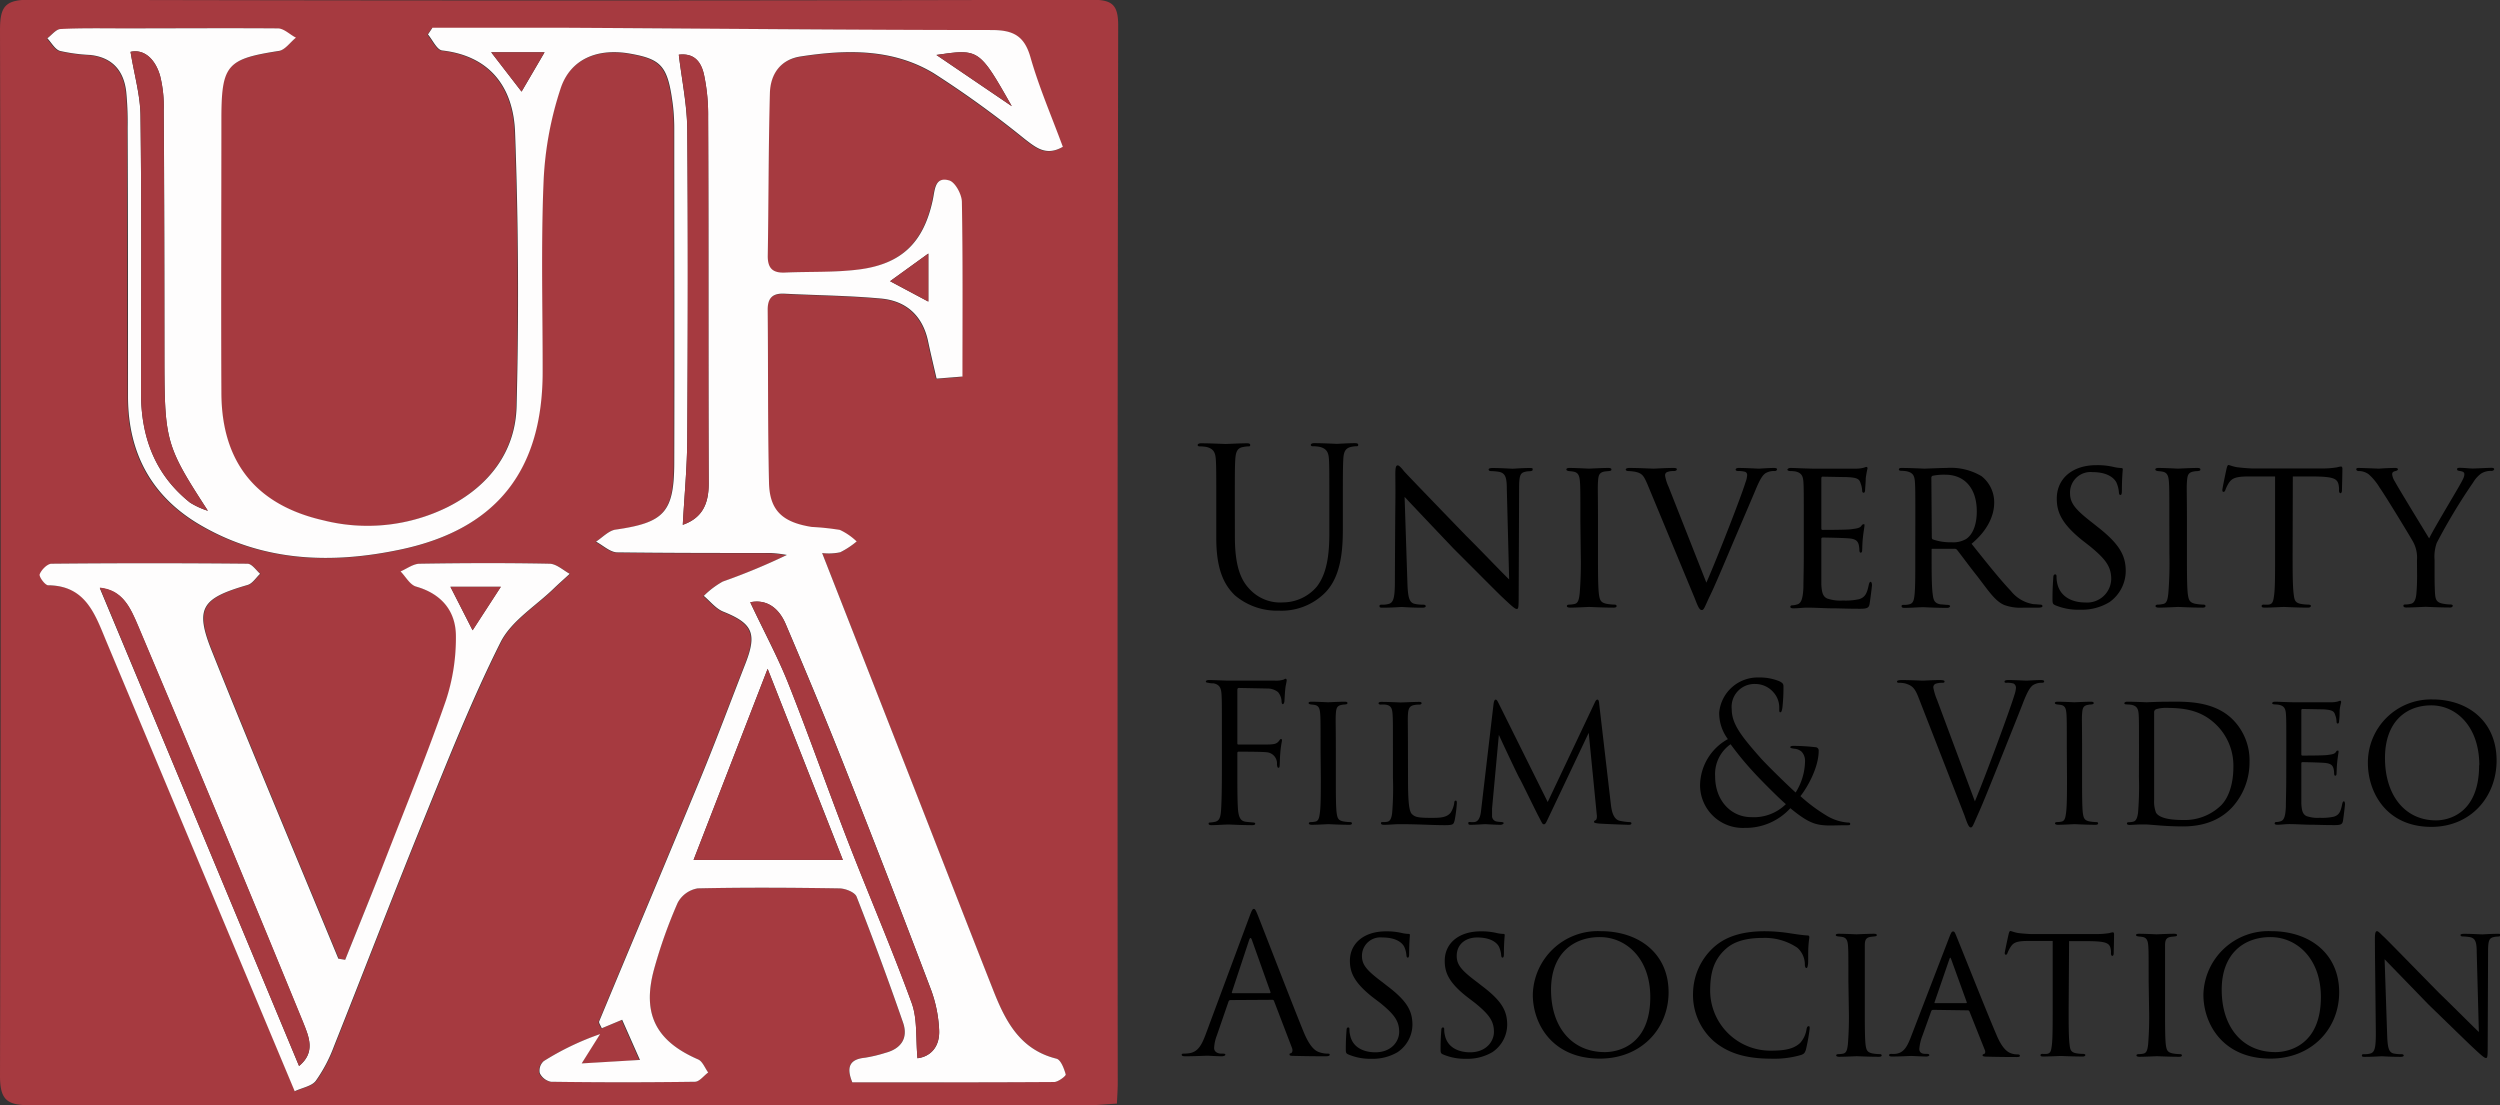 <svg id="Layer_1" data-name="Layer 1" xmlns="http://www.w3.org/2000/svg" viewBox="0 0 396.25 175.22"><rect x="0" y="0" width="396.25" height="175.22" fill="#333333" stroke="none"/><defs><style>.cls-1{fill:#a63a40;}.cls-2{fill:#fefdfd;}</style></defs><title>ufva-logo</title><path class="cls-1" d="M-568.28,206.46c-1.65.1-3.12.26-4.58.26q-83.82,0-167.63,0c-3.65,0-4.83-.76-4.82-4.69q.21-82.83,0-165.67c0-3.63.67-4.87,4.65-4.86q84.2.23,168.38,0c3.24,0,4.21.76,4.2,4.13q-.15,83.6-.07,167.17C-568.13,204-568.22,205.07-568.28,206.46ZM-615,119.2a9,9,0,0,0,2.77-.06,13.08,13.08,0,0,0,2.61-1.72,9.89,9.89,0,0,0-2.66-1.83,40.64,40.64,0,0,0-4.45-.47c-4.65-.74-6.68-2.62-6.78-7-.21-9.12-.12-18.25-.21-27.37,0-1.95.8-2.7,2.69-2.6,5.1.26,10.23.3,15.31.77,4,.38,6.58,2.74,7.43,6.81.4,1.91.86,3.8,1.34,5.88l4.1-.33c0-9.45.07-18.55-.09-27.65,0-1.21-1-3.15-2-3.43-2.31-.67-2.27,1.5-2.61,3.07-1.45,6.78-5,10.22-11.85,11.06-3.82.46-7.72.3-11.58.47-1.84.08-2.76-.6-2.73-2.58.14-8.62.11-17.24.34-25.86.08-3,1.67-5.32,4.86-5.81,7.27-1.12,14.6-1.27,21.11,2.66A159.85,159.85,0,0,1-583,53.61c1.84,1.41,3.43,2.76,6.06,1.25-1.78-4.83-3.77-9.42-5.13-14.19-1-3.45-2.79-4.32-6.17-4.32-22.33,0-44.66-.23-67-.36-7.21,0-14.42,0-21.62,0l-.71,1.06c.75.88,1.42,2.45,2.27,2.54,7.8.9,11.29,6.09,11.54,13q.81,21.69.24,43.41c-.18,7.23-4.43,12.67-10.89,15.94a28.6,28.6,0,0,1-19.71,2.13c-10.76-2.44-16.14-9.25-16.19-20.3-.06-14.62,0-29.24,0-43.87,0-8,1-9,9.06-10.23,1-.15,1.84-1.38,2.76-2.11-1-.51-1.92-1.45-2.89-1.47-8.11-.11-16.22-.06-24.33,0-3.37,0-6.74-.07-10.1.1-.72,0-1.4,1-2.09,1.47.66.7,1.21,1.78,2,2a27,27,0,0,0,4.81.64c3.5.39,5.32,2.49,5.7,5.87a50.1,50.1,0,0,1,.22,5.62c0,14.24,0,28.49.06,42.74,0,9,3.82,15.9,11.66,20.39,10,5.72,20.76,6.06,31.58,3.76,15.25-3.24,22.45-12.6,22.48-28.15,0-10-.27-20,.14-30a54.25,54.25,0,0,1,2.72-14.95c1.61-4.72,6-6.38,11-5.49s6,2,6.79,8.2a31.14,31.14,0,0,1,.21,3.74c0,17.62,0,35.25,0,52.87,0,7.9-1.58,9.53-9.33,10.64-1.09.16-2.05,1.25-3.07,1.9,1.13.6,2.25,1.68,3.39,1.7,8.1.15,16.21.07,24.32.1a20,20,0,0,1,2.54.31,100.21,100.21,0,0,1-10.17,4.22,13.66,13.66,0,0,0-3,2.27c1,.85,1.91,2,3.08,2.49,4.64,1.86,5.39,3.43,3.54,8.19-2.36,6.05-4.63,12.14-7.1,18.14-5.32,12.9-10.75,25.74-16.1,38.62-.09.23.22.63.41,1.09l3.23-1.35,2.82,6.37-9.23.55,2.92-4.65a43.38,43.38,0,0,0-8.93,4.28,2,2,0,0,0-.64,1.9A2.51,2.51,0,0,0-658,203q11.41.15,22.83,0c.7,0,1.39-1,2.09-1.47-.52-.71-.89-1.76-1.59-2.07-6.65-2.89-8.91-7.18-7-14.26a77.5,77.5,0,0,1,3.75-10.56,4.42,4.42,0,0,1,3.17-2.29c7.48-.2,15-.15,22.46,0,.95,0,2.46.61,2.73,1.32q3.89,9.89,7.36,19.94c.84,2.41-.25,4.13-2.77,4.8a22.5,22.5,0,0,1-3.27.78c-2.38.24-3,1.43-2,3.9,10.6,0,21.3,0,32-.05.65,0,1.89-1,1.83-1.2-.26-.93-.78-2.33-1.47-2.5-5.74-1.43-8.05-5.94-10-10.8-4.17-10.56-8.27-21.15-12.41-31.73Zm-75.6,64.47-1-.17c-6.71-16.26-13.55-32.47-20.07-48.8-2.71-6.78-1.59-8.33,5.67-10.43.77-.22,1.32-1.16,2-1.77-.67-.56-1.34-1.59-2-1.6q-15.54-.15-31.07,0c-.66,0-1.6,1-1.87,1.67-.14.39.86,1.75,1.35,1.75,6,.05,7.43,4.6,9.22,8.9l29.85,71.29c1.25-.58,2.72-.81,3.35-1.66a23.67,23.67,0,0,0,2.88-5.48c4.76-11.94,9.35-24,14.2-35.86,3.85-9.48,7.62-19,12.19-28.15,1.71-3.42,5.59-5.75,8.48-8.57.81-.78,1.66-1.52,2.49-2.29-1.07-.56-2.14-1.58-3.22-1.6-6.86-.15-13.73-.12-20.59,0-1,0-2,.79-3,1.22.82.83,1.51,2.13,2.48,2.41,4.05,1.16,6.28,3.91,6.29,7.86a31.63,31.63,0,0,1-1.6,10.23c-2.86,8.25-6.17,16.35-9.34,24.49C-686.15,172.64-688.39,178.15-690.6,183.67Z" transform="translate(745.31 -31.54)"/><path class="cls-2" d="M-615,119.2l14.73,37.61c4.14,10.58,8.24,21.17,12.41,31.73,1.92,4.86,4.23,9.37,10,10.8.69.17,1.21,1.57,1.47,2.5.06.23-1.18,1.19-1.83,1.2-10.71.07-21.41.05-32,.05-1-2.47-.38-3.66,2-3.9a22.5,22.5,0,0,0,3.27-.78c2.52-.67,3.61-2.39,2.77-4.8q-3.48-10.05-7.36-19.94c-.27-.71-1.78-1.31-2.73-1.32-7.49-.12-15-.17-22.46,0a4.42,4.42,0,0,0-3.17,2.29,77.5,77.5,0,0,0-3.75,10.56c-1.92,7.08.34,11.37,7,14.26.7.31,1.07,1.36,1.59,2.07-.7.51-1.39,1.46-2.09,1.47q-11.41.16-22.83,0a2.51,2.51,0,0,1-1.78-1.38,2,2,0,0,1,.64-1.9,43.38,43.38,0,0,1,8.93-4.28l-2.92,4.65,9.23-.55-2.82-6.37-3.23,1.35c-.19-.46-.5-.86-.41-1.09,5.35-12.88,10.78-25.72,16.1-38.62,2.47-6,4.74-12.09,7.1-18.14,1.85-4.76,1.1-6.33-3.54-8.19-1.17-.47-2.06-1.64-3.08-2.49a13.66,13.66,0,0,1,3-2.27,100.21,100.21,0,0,0,10.17-4.22,20,20,0,0,0-2.54-.31c-8.11,0-16.22,0-24.32-.1-1.14,0-2.26-1.1-3.39-1.7,1-.65,2-1.74,3.07-1.9,7.75-1.11,9.31-2.74,9.33-10.64.05-17.62,0-35.25,0-52.87a31.14,31.14,0,0,0-.21-3.74c-.8-6.2-1.73-7.3-6.79-8.2s-9.42.77-11,5.49a54.25,54.25,0,0,0-2.72,14.95c-.41,10-.13,20-.14,30,0,15.55-7.23,24.91-22.48,28.15-10.82,2.3-21.6,2-31.58-3.76-7.84-4.49-11.63-11.4-11.66-20.39,0-14.25,0-28.5-.06-42.74a50.1,50.1,0,0,0-.22-5.62c-.38-3.38-2.2-5.48-5.7-5.87a27,27,0,0,1-4.81-.64c-.8-.25-1.35-1.33-2-2,.69-.51,1.37-1.43,2.09-1.47,3.36-.17,6.73-.1,10.1-.1,8.11,0,16.22-.06,24.33,0,1,0,1.93,1,2.89,1.47-.92.73-1.76,2-2.76,2.11-8.07,1.25-9,2.2-9.06,10.23,0,14.63-.07,29.25,0,43.87,0,11,5.43,17.86,16.19,20.3a28.6,28.6,0,0,0,19.71-2.13c6.46-3.27,10.71-8.71,10.89-15.94q.56-21.69-.24-43.41c-.25-6.91-3.74-12.1-11.54-13-.85-.09-1.52-1.66-2.27-2.54l.71-1.06c7.2,0,14.41,0,21.62,0,22.33.13,44.66.35,67,.36,3.38,0,5.19.87,6.17,4.32,1.36,4.77,3.35,9.36,5.13,14.19-2.63,1.51-4.22.16-6.06-1.25a159.85,159.85,0,0,0-14.4-10.41c-6.51-3.93-13.84-3.78-21.11-2.66-3.19.49-4.78,2.8-4.86,5.81-.23,8.62-.2,17.24-.34,25.86,0,2,.89,2.66,2.73,2.58,3.86-.17,7.76,0,11.58-.47,6.89-.84,10.4-4.28,11.85-11.06.34-1.57.3-3.74,2.61-3.07.94.28,2,2.22,2,3.43.16,9.1.09,18.2.09,27.65l-4.1.33c-.48-2.08-.94-4-1.34-5.88-.85-4.07-3.44-6.43-7.43-6.81-5.08-.47-10.21-.51-15.31-.77-1.89-.1-2.71.65-2.69,2.6.09,9.12,0,18.25.21,27.37.1,4.39,2.13,6.27,6.78,7a40.64,40.64,0,0,1,4.45.47,9.89,9.89,0,0,1,2.66,1.83,13.08,13.08,0,0,1-2.61,1.72A9,9,0,0,1-615,119.2Zm3.28,48.64c-4-10.2-7.77-19.76-11.92-30.29-4.16,10.75-7.87,20.31-11.74,30.29Zm11.83,31.43c2.09-.26,3.61-1.85,3.43-4.61a21.17,21.17,0,0,0-1.25-6.16q-6.69-17.66-13.64-35.21c-3-7.64-6.19-15.23-9.41-22.8-1.09-2.58-3-4-5.63-3.49,2,4.33,4.26,8.46,6,12.79,3.34,8.41,6.33,17,9.6,25.4s6.9,16.82,10,25.36C-599.88,193.09-600.18,196.08-599.89,199.27ZM-712.36,112.5c-6.54-10.08-6.85-11-6.89-23.3,0-13.36,0-26.72-.11-40.08a20.14,20.14,0,0,0-.57-5.55c-.78-2.71-2.56-4.29-4.69-3.81.59,3.62,1.54,6.9,1.58,10.18.18,14.61.11,29.22.08,43.83,0,7,2.19,13,7.77,17.43A12.6,12.6,0,0,0-712.36,112.5Zm75.27,2.22c3.05-1.07,4.12-3.29,4.11-6.54-.09-19.37,0-38.73-.09-58.09a30.55,30.55,0,0,0-.65-6.69c-.6-2.67-2.09-3.41-4-3.19.47,4,1.3,7.95,1.34,11.93.15,16.36.11,32.73,0,49.09C-636.41,105.64-636.83,110-637.09,114.72Zm52.15-66.35c-5.18-9.11-5.18-9.11-11.95-8.12Zm-82.52-8.55,4.82,6.24,3.65-6.24Zm63.23,36.29,6.06,3.23V71.73Z" transform="translate(745.31 -31.54)"/><path class="cls-2" d="M-690.6,183.67c2.21-5.52,4.45-11,6.61-16.57,3.17-8.14,6.48-16.24,9.34-24.49a31.63,31.63,0,0,0,1.6-10.23c0-3.95-2.24-6.7-6.29-7.86-1-.28-1.66-1.58-2.48-2.41,1-.43,2-1.2,3-1.22,6.86-.11,13.73-.14,20.59,0,1.08,0,2.15,1,3.22,1.6-.83.77-1.68,1.51-2.49,2.29-2.89,2.82-6.77,5.15-8.48,8.57-4.57,9.12-8.34,18.67-12.19,28.15-4.85,11.91-9.44,23.92-14.2,35.86a23.67,23.67,0,0,1-2.88,5.48c-.63.85-2.1,1.08-3.35,1.66l-29.85-71.29c-1.79-4.3-3.27-8.85-9.22-8.9-.49,0-1.49-1.36-1.35-1.75.27-.71,1.21-1.66,1.87-1.67q15.54-.15,31.07,0c.68,0,1.35,1,2,1.6-.66.61-1.21,1.55-2,1.77-7.26,2.1-8.38,3.65-5.67,10.43,6.52,16.33,13.36,32.54,20.07,48.8Zm-7.31,16.83c2.63-2.18,1.59-4.57.65-6.87q-5.73-14-11.55-28-7.26-17.46-14.62-34.87c-1.18-2.78-2.4-5.69-6.06-6C-718.91,150.06-708.42,175.25-697.91,200.5Zm24-75.95c1.35,2.66,2.4,4.71,3.5,6.89l4.47-6.89Z" transform="translate(745.31 -31.54)"/><path class="cls-1" d="M-611.72,167.84h-23.66c3.87-10,7.58-19.54,11.74-30.29C-619.49,148.08-615.73,157.64-611.72,167.84Z" transform="translate(745.31 -31.54)"/><path class="cls-1" d="M-599.89,199.27c-.29-3.19,0-6.18-.91-8.72-3.11-8.54-6.72-16.89-10-25.36s-6.26-17-9.6-25.4c-1.72-4.33-3.94-8.46-6-12.79,2.59-.55,4.54.91,5.63,3.49,3.22,7.57,6.38,15.16,9.41,22.8q6.95,17.55,13.64,35.21a21.17,21.17,0,0,1,1.25,6.16C-596.28,197.42-597.8,199-599.89,199.27Z" transform="translate(745.31 -31.54)"/><path class="cls-1" d="M-712.36,112.5a12.6,12.6,0,0,1-2.83-1.3c-5.58-4.46-7.79-10.43-7.77-17.43,0-14.61.1-29.22-.08-43.83,0-3.28-1-6.56-1.58-10.18,2.13-.48,3.91,1.1,4.69,3.81a20.14,20.14,0,0,1,.57,5.55c.07,13.36.07,26.72.11,40.08C-719.21,101.52-718.9,102.42-712.36,112.5Z" transform="translate(745.31 -31.54)"/><path class="cls-1" d="M-637.09,114.72c.26-4.68.68-9.08.71-13.49.08-16.36.12-32.73,0-49.09,0-4-.87-8-1.34-11.93,1.94-.22,3.43.52,4,3.19a30.55,30.55,0,0,1,.65,6.69c.06,19.36,0,38.72.09,58.09C-633,111.43-634,113.65-637.09,114.72Z" transform="translate(745.31 -31.54)"/><path class="cls-1" d="M-584.94,48.37l-11.95-8.12C-590.12,39.26-590.12,39.26-584.94,48.37Z" transform="translate(745.31 -31.54)"/><path class="cls-1" d="M-667.46,39.82H-659l-3.65,6.24Z" transform="translate(745.31 -31.54)"/><path class="cls-1" d="M-604.23,76.11l6.06-4.38v7.61Z" transform="translate(745.31 -31.54)"/><path class="cls-1" d="M-697.91,200.5c-10.51-25.25-21-50.44-31.58-75.83,3.66.36,4.88,3.27,6.06,6q7.38,17.4,14.62,34.87,5.82,14,11.55,28C-696.32,195.93-695.28,198.32-697.91,200.5Z" transform="translate(745.31 -31.54)"/><path class="cls-1" d="M-673.92,124.55h8l-4.47,6.89C-671.52,129.26-672.57,127.21-673.92,124.55Z" transform="translate(745.31 -31.54)"/><path d="M-549.58,116.63c0,5,1.09,7.09,2.54,8.5a6.59,6.59,0,0,0,5.12,1.89,7.07,7.07,0,0,0,5.31-2.48c1.56-2,2-4.88,2-8.43v-4.3c0-5.37,0-6.34-.06-7.44s-.34-1.72-1.46-2a6.15,6.15,0,0,0-1.15-.1c-.14,0-.27-.07-.27-.21s.17-.28.54-.28c1.52,0,3.39.11,3.59.11s1.83-.11,2.84-.11c.38,0,.55.07.55.28s-.14.21-.28.21a4.72,4.72,0,0,0-.84.1c-.92.21-1.19.76-1.25,2s-.07,2.07-.07,7.44v3.68c0,3.72-.41,7.85-3.12,10.29a9.76,9.76,0,0,1-7,2.55,10.33,10.33,0,0,1-7-2.44c-1.66-1.62-2.94-4-2.94-9.06v-5c0-5.37,0-6.34-.07-7.44s-.34-1.72-1.46-2a6.08,6.08,0,0,0-1.15-.1c-.13,0-.27-.07-.27-.21s.17-.28.54-.28c1.53,0,3.59.11,3.9.11s2.33-.11,3.35-.11c.37,0,.54.07.54.28s-.13.21-.27.21a4.81,4.81,0,0,0-.85.1c-.91.14-1.18.76-1.25,2s-.07,2.07-.07,7.44Z" transform="translate(745.31 -31.54)"/><path d="M-524.15,106.71c0-1.07.1-1.41.38-1.41s.81.69,1,.93,5,5.23,9.76,10.15c2.64,2.62,6,6.17,6.9,7l-.37-14.32c0-1.86-.24-2.48-1.15-2.72a8.53,8.53,0,0,0-1.32-.13c-.34,0-.41-.14-.41-.28s.27-.21.61-.21c1.46,0,2.88.11,3.19.11s1.38-.11,2.7-.11c.38,0,.48,0,.48.21s-.1.24-.31.28-.47,0-.84.1c-.78.17-1,.51-1,2.58l-.07,17.28c0,1.72-.06,1.89-.3,1.89s-.58-.24-2.24-1.82c-.13-.07-4.84-4.82-7.78-7.75-3.53-3.71-6.91-7.29-7.76-8.19l.44,13.46c.07,2.38.27,3.27,1.12,3.48a5.68,5.68,0,0,0,1.39.14c.27,0,.4.1.4.24s-.17.24-.54.24c-1.83,0-3-.11-3.28-.11s-1.49.11-3,.11c-.3,0-.51,0-.51-.24s.14-.24.48-.24a3.27,3.27,0,0,0,1.05-.14c.74-.24.91-1.17.91-3.69C-524.15,107.13-524.11,112.43-524.15,106.71Z" transform="translate(745.31 -31.54)"/><path d="M-494.82,114.18c0-4.54,0-5.37-.07-6.3s-.27-1.44-1-1.58c-.34-.07-.58-.07-.78-.1s-.37-.11-.37-.25.13-.24.5-.24c1,0,3,.11,3.08.11s2.1-.11,3.05-.11c.34,0,.51.07.51.24s-.1.21-.37.25l-.61.06c-1,.14-1.09.66-1.15,1.66s0,1.72,0,6.26v5.17c0,2.65,0,5.06.14,6.29.13,1,.27,1.38,1.15,1.59a8.12,8.12,0,0,0,1.29.14c.3,0,.37.1.37.24s-.14.24-.48.24c-1.72,0-3.69-.11-3.86-.11s-2.1.11-3,.11c-.31,0-.54-.07-.54-.24s.13-.24.44-.24a4,4,0,0,0,.81-.11c.57-.13.68-.82.78-1.65a61.78,61.78,0,0,0,.17-6.26Z" transform="translate(745.31 -31.54)"/><path d="M-484.09,108.54c-.68-1.62-.91-2-2.13-2.24a8.42,8.42,0,0,0-1-.1c-.27,0-.41-.11-.41-.25s.24-.24.55-.24c1.55,0,3.52.11,3.86.11s1.89-.11,3.15-.11c.4,0,.54.07.54.21s-.14.28-.51.28a2.67,2.67,0,0,0-1.05.17.55.55,0,0,0-.3.58,6.69,6.69,0,0,0,.54,1.72l6,15.22c1.69-3.82,5.58-13.81,6.19-15.87a3.77,3.77,0,0,0,.27-1.14.52.52,0,0,0-.3-.55,3.55,3.55,0,0,0-1.08-.13c-.24,0-.44-.07-.44-.21s.1-.28.5-.28c1.22,0,2.85.11,3.22.11.13,0,1.49-.11,2.34-.11.33,0,.5.07.5.21s-.13.28-.37.28a2.6,2.6,0,0,0-1.45.34c-.38.27-.78.69-1.6,2.68-.17.42-1.86,4.38-3.38,7.92-1.8,4.27-3.18,7.51-3.76,8.68-.91,1.89-1,2.41-1.36,2.41s-.57-.42-1.15-1.93Z" transform="translate(745.31 -31.54)"/><path d="M-459.41,114.18c0-4.51,0-5.33-.06-6.26s-.31-1.45-1.29-1.66a6.25,6.25,0,0,0-.81-.06c-.24,0-.44-.11-.44-.21s.17-.28.51-.28c.67,0,1.59.07,3.48.11.17,0,6.2,0,6.88,0a4.69,4.69,0,0,0,1.32-.17.93.93,0,0,1,.37-.1c.07,0,.14.07.14.24a15.39,15.39,0,0,0-.28,1.55c0,.58-.06,1.13-.1,1.79,0,.31-.07.51-.23.51s-.24-.13-.24-.38a3.56,3.56,0,0,0-.24-1.1c-.2-.69-.51-.93-2.2-1-.44,0-3.79-.07-3.86-.07s-.17.07-.17.28v7.81c0,.21,0,.35.2.35.41,0,3.86,0,4.58-.11s1.28-.14,1.55-.51c.14-.21.24-.28.38-.28s.13,0,.13.21-.13.82-.24,1.82-.1,1.65-.13,2.1c0,.28-.1.38-.24.38s-.2-.21-.2-.45a4.44,4.44,0,0,0-.1-.82c-.14-.45-.34-.93-1.63-1-.78-.07-3.52-.13-4.06-.13-.2,0-.24.1-.24.24v2.51c0,1.07,0,4.1,0,4.68.07,1.27.24,1.93.95,2.24a6.35,6.35,0,0,0,2.47.31,9.94,9.94,0,0,0,2.57-.21c1-.31,1.26-1,1.53-2.27.07-.34.17-.48.3-.48s.21.31.21.51-.28,2.41-.38,3-.37.76-1.49.76c-2.23,0-3.18-.07-4.36-.07s-2.75-.11-4-.11c-.78,0-1.42.11-2.23.11-.31,0-.48-.07-.48-.24s.14-.24.31-.24a2.4,2.4,0,0,0,.67-.11c.61-.13,1-.58,1.09-2.72,0-1.17.06-2.58.06-5.19Z" transform="translate(745.31 -31.54)"/><path d="M-441.73,114.18c0-4.54,0-5.37-.07-6.3s-.3-1.44-1.35-1.65a6.12,6.12,0,0,0-.81-.07c-.24,0-.38-.07-.38-.21s.1-.24.41-.24c1.46,0,3.52.11,3.59.11.3,0,2.61-.11,3.55-.11a9.51,9.51,0,0,1,5.56,1.31,5.26,5.26,0,0,1,2,4.2c0,1.89-.92,4.3-3.59,6.51,2.47,3.1,4.5,5.64,6.23,7.47a5.68,5.68,0,0,0,3.59,2.1c.24,0,1,.07,1.05.07.27,0,.37.1.37.24s-.14.24-.61.24h-2.37a7.43,7.43,0,0,1-3.08-.42c-1.42-.61-2.44-2.16-4.2-4.47-1.32-1.65-2.67-3.51-3.25-4.23a.47.47,0,0,0-.41-.21l-3.48,0c-.14,0-.17,0-.17.18v.48c0,2.75,0,5.27.17,6.5.1.83.2,1.52,1.32,1.66.34,0,.71.07,1,.07s.44.1.44.2-.14.28-.47.28c-1.77,0-3.66-.11-3.8-.11-.54,0-2,.11-2.94.11-.34,0-.48-.07-.48-.28s.21-.2.41-.2a2.76,2.76,0,0,0,.74-.07c.58-.11.78-.48.88-1.31.17-1.24.14-4.06.14-6.64Zm2.61,2.45c0,.17,0,.34.17.41a8.54,8.54,0,0,0,3,.45,4,4,0,0,0,2.27-.52c1-.65,1.69-2.17,1.69-4.37,0-3.75-2-5.82-5-5.82a9.22,9.22,0,0,0-2,.17.32.32,0,0,0-.2.31Z" transform="translate(745.31 -31.54)"/><path d="M-419.55,127.47c-.44-.21-.44-.34-.44-1.17,0-1.58.1-2.76.13-3.24,0-.31.11-.48.28-.48s.23.1.23.35a4.45,4.45,0,0,0,.1,1c.44,2.24,2.44,3.1,4.41,3.1a3.82,3.82,0,0,0,4.16-3.69c0-2-.88-3.16-3.35-5.2l-1.36-1.06c-3.25-2.65-3.92-4.48-3.92-6.51,0-3.17,2.47-5.3,6.26-5.3a11.19,11.19,0,0,1,2.74.28,6.19,6.19,0,0,0,1.15.17c.24,0,.31.07.31.2s-.14,1.35-.14,3.34c0,.52-.06.73-.23.73s-.21-.14-.24-.38a4.7,4.7,0,0,0-.41-1.62c-.17-.31-.95-1.62-3.79-1.62a3.25,3.25,0,0,0-3.55,3.31c0,1.61.81,2.61,3.62,4.78l.78.62c3.52,2.76,4.43,4.58,4.43,7a6.08,6.08,0,0,1-2.57,4.89,8.37,8.37,0,0,1-4.57,1.21A9.55,9.55,0,0,1-419.55,127.47Z" transform="translate(745.31 -31.54)"/><path d="M-401.47,114.18c0-4.54,0-5.37-.07-6.3s-.27-1.44-1-1.58c-.34-.07-.57-.07-.78-.1s-.37-.11-.37-.25.14-.24.51-.24c1.05,0,3,.11,3.08.11s2.1-.11,3.05-.11c.34,0,.5.07.5.24s-.1.21-.37.25-.37,0-.61.06c-1,.14-1.08.66-1.15,1.66s0,1.72,0,6.26v5.17c0,2.65,0,5.06.13,6.29.14,1,.27,1.38,1.15,1.59a8.23,8.23,0,0,0,1.29.14c.31,0,.37.1.37.24s-.13.24-.47.24c-1.73,0-3.69-.11-3.86-.11s-2.1.11-3.05.11c-.3,0-.54-.07-.54-.24s.14-.24.44-.24a4,4,0,0,0,.81-.11c.58-.13.68-.82.78-1.65a61.78,61.78,0,0,0,.17-6.26Z" transform="translate(745.31 -31.54)"/><path d="M-381.93,119.35c0,2.65,0,5.09.17,6.36.1.83.17,1.31,1,1.52a6.9,6.9,0,0,0,1.32.14c.27,0,.41.1.41.2s-.1.28-.44.28c-1.73,0-3.72-.11-3.86-.11s-2.13.11-3,.11c-.38,0-.51-.07-.51-.24s.1-.24.37-.24a4.71,4.71,0,0,0,.75,0c.64-.1.74-.51.88-1.69s.13-3.71.13-6.29V107.06c-1.12,0-2.91,0-4.26,0-2.17,0-2.65.38-3.12,1.1a6,6,0,0,0-.51,1.07c-.1.24-.17.27-.3.27s-.17-.13-.17-.31.47-2.47.68-3.4c.1-.42.2-.55.3-.55s.88.31,1.49.37c1.19.14,2.13.18,2.17.18h11.1a13.5,13.5,0,0,0,2.44-.18,3.93,3.93,0,0,1,.64-.13c.14,0,.21.17.21.31,0,1-.07,3.23-.07,3.51s-.14.41-.24.41-.23-.14-.23-.41a3.24,3.24,0,0,0,0-.48c-.13-1.38-.57-1.72-4-1.76-1.29,0-2.34,0-3.32,0Z" transform="translate(745.31 -31.54)"/><path d="M-362.22,120.34a5.26,5.26,0,0,0-.75-3.16c-.2-.38-4.13-6.89-5.18-8.37a8.86,8.86,0,0,0-1.73-2.1,2.65,2.65,0,0,0-1.59-.51c-.2,0-.37-.11-.37-.28s.13-.21.41-.21c.54,0,3.11.11,3.18.11s1.32-.11,2.57-.11c.34,0,.44.11.44.21s-.1.21-.37.28c-.47.1-.54.27-.54.55a2.67,2.67,0,0,0,.44,1.13c.44.86,4.91,8.16,5.42,9,.54-1.2,4.33-7.5,4.8-8.36.65-1.14.78-1.45.78-1.83s-.4-.45-.78-.51-.37-.14-.37-.28.07-.21.41-.21c.81,0,1.52.11,2.06.11s2.41-.11,3-.11c.31,0,.41.11.41.21s-.17.28-.41.28a2.88,2.88,0,0,0-1.69.44,4.84,4.84,0,0,0-1.25,1.41,91.41,91.41,0,0,0-5.76,9.57,6.56,6.56,0,0,0-.34,2.72v2.52c0,.24,0,1.51.07,2.75.07.83.14,1.41,1.19,1.62a6.75,6.75,0,0,0,1.25.14c.27,0,.37.1.37.2s-.1.28-.41.28c-1.69,0-3.79-.11-3.89-.11s-2.1.11-3.05.11c-.34,0-.47-.11-.47-.28s.1-.2.34-.2a3.46,3.46,0,0,0,.84-.11c.58-.1.82-.82.88-1.65.11-1.24.11-2.48.11-2.75Z" transform="translate(745.31 -31.54)"/><path d="M-551.64,148.13c0-4.73,0-5.58-.06-6.55s-.29-1.52-1.25-1.73c-.18,0-.47,0-.73-.06s-.5-.06-.5-.21.15-.25.47-.25c1.14,0,2.25.09,3.3.09.58,0,6.51,0,7.18,0a3.86,3.86,0,0,0,1.43-.18.59.59,0,0,1,.26-.12c.12,0,.17.12.17.27s-.11.58-.17.94c-.12.88-.12,1.37-.18,2.22,0,.36-.14.6-.26.6s-.17-.12-.2-.39a2.41,2.41,0,0,0-.56-1.52,2.66,2.66,0,0,0-1.72-.57l-4.47-.09c-.17,0-.26.09-.26.33v8.37c0,.18,0,.27.21.27,1.19,0,2.86,0,4.05,0,1.55,0,1.93-.06,2.34-.57.14-.18.2-.31.32-.31s.15.1.15.25-.15.7-.24,1.7-.09,1.63-.11,2.09-.06.52-.21.52-.2-.22-.23-.52a1.78,1.78,0,0,0-1.67-1.94c-.73-.09-3.91-.09-4.4-.09-.15,0-.21.06-.21.27v2.58c0,2.58,0,4.73.09,6.13s.41,2,1.2,2.12c.38.06.87.09,1.19.12s.35.09.35.21-.14.22-.46.22c-1.64,0-3.45-.1-3.59-.1h-.27c-.58,0-1.89.1-2.59.1-.33,0-.47-.07-.47-.25s.06-.15.32-.18a4.67,4.67,0,0,0,.76-.12c.61-.18.82-.64.9-2s.12-3.43.12-6.28Z" transform="translate(745.31 -31.54)"/><path d="M-536,150.22c0-4,0-4.73-.06-5.55s-.23-1.27-.84-1.39c-.3-.06-.5-.06-.67-.09s-.33-.1-.33-.22.12-.21.44-.21c.91,0,2.57.09,2.66.09s1.81-.09,2.62-.09c.3,0,.44.06.44.21s-.08.18-.32.22-.32,0-.52.06c-.85.12-.94.57-1,1.45s0,1.52,0,5.52v4.55c0,2.34,0,4.46.12,5.55.12.88.24,1.22,1,1.4a6.64,6.64,0,0,0,1.11.12c.27,0,.32.09.32.21s-.11.22-.4.22c-1.49,0-3.19-.1-3.33-.1s-1.81.1-2.63.1c-.26,0-.47-.07-.47-.22s.12-.21.38-.21a3.35,3.35,0,0,0,.7-.09c.5-.12.59-.73.68-1.46.14-1.09.14-3.24.14-5.52Z" transform="translate(745.31 -31.54)"/><path d="M-522.14,154.83c0,3.49.12,5.25.62,5.74s1,.6,3.06.6c1.29,0,2.45,0,3.1-.85a4,4,0,0,0,.55-1.51c0-.25.09-.37.23-.37s.18.09.18.4a21.19,21.19,0,0,1-.35,2.73c-.18.6-.15.76-1.55.76-2,0-4.17-.16-7.09-.16-1,0-1.55.1-2.57.1-.29,0-.47-.07-.47-.25s.09-.18.33-.18a2.8,2.8,0,0,0,.7-.06c.49-.09.67-.7.75-1.43a49.28,49.28,0,0,0,.12-5.58v-4.55c0-4,0-4.67-.06-5.49s-.17-1.39-1.16-1.51a5.55,5.55,0,0,0-.73,0c-.21,0-.33-.1-.33-.22s.15-.21.44-.21c1.23,0,3,.09,3,.09.41,0,2.19-.09,3-.09.3,0,.38.09.38.21s-.14.22-.32.22-.49,0-.79.06c-.81.12-1,.6-1.05,1.48s0,1.49,0,5.49Z" transform="translate(745.31 -31.54)"/><path d="M-490,158.93c.09.73.26,2.43,1.4,2.7a9.85,9.85,0,0,0,1.49.21c.11,0,.38,0,.38.18s-.12.25-.44.25c-.53,0-3.68-.13-4.61-.19-.64-.06-.88-.12-.88-.27s.12-.21.26-.27.24-.43.18-.85l-1.28-13-6.19,13.05c-.56,1.18-.65,1.45-.91,1.45s-.32-.27-.87-1.3c-.47-.88-2.81-5.73-3-6s-3-6.24-3.27-6.88l-1.08,11.68c0,.42,0,.69,0,1.15a.88.88,0,0,0,.73.91c.32.06.53.06.82.09s.29.12.29.18-.18.25-.5.25c-.93,0-2.19-.1-2.42-.1s-1.52.1-2.25.1c-.26,0-.43,0-.43-.25s.11-.18.37-.18a4.26,4.26,0,0,0,.56,0c.7-.06,1-.79,1.11-2l1.95-16.66c.06-.51.18-.75.33-.75s.23.09.43.48l7.83,15.75,7.44-15.72c.15-.33.26-.51.44-.51s.26.27.29.75Z" transform="translate(745.31 -31.54)"/><path d="M-475.85,156a8.47,8.47,0,0,1,4.41-7.31,6.9,6.9,0,0,1-1.38-4.19,6.13,6.13,0,0,1,6.28-5.58,8.23,8.23,0,0,1,3.27.6c.61.31.64.49.64.91a28.07,28.07,0,0,1-.17,3.28c-.09.55-.18.73-.33.73s-.17-.12-.17-.58a3.6,3.6,0,0,0-.91-2.58,3.81,3.81,0,0,0-2.91-1.33,3.62,3.62,0,0,0-3.71,4c0,2.37,1.58,4.34,4.61,7.77,1,1.12,4.58,4.61,5.52,5.43a9.59,9.59,0,0,0,1.49-5,2.1,2.1,0,0,0-.56-1.48,2,2,0,0,0-1.19-.46c-.33-.06-.59-.09-.59-.24s.23-.21.47-.21a31.75,31.75,0,0,1,3.5.21.53.53,0,0,1,.53.61c0,2.45-1.61,5.52-2.89,7.15a26.17,26.17,0,0,0,4,3,7.7,7.7,0,0,0,3.42,1.18c.26,0,.47,0,.47.21s-.15.22-.41.22c-1.69,0-2.86.09-3.8,0-1.49-.13-2.68-.55-5.28-2.7a9.57,9.57,0,0,1-7.24,3.12A6.77,6.77,0,0,1-475.85,156Zm13.6,3c-1.63-1.43-4.49-4.37-5.25-5.22a49.21,49.21,0,0,1-3.51-4.28,5.77,5.77,0,0,0-2.45,5.1c0,3.79,2.48,6.46,5.75,6.46A7.22,7.22,0,0,0-462.25,159Z" transform="translate(745.31 -31.54)"/><path d="M-441.18,142.21c-.64-1.69-1.08-2-2.1-2.33a4.46,4.46,0,0,0-1.11-.12c-.18,0-.24-.09-.24-.22s.3-.21.76-.21c1.4,0,3,.09,3.33.09s1.55-.09,2.66-.09c.52,0,.78.06.78.21s-.08.22-.29.22a3.35,3.35,0,0,0-1.11.15.61.61,0,0,0-.38.61,9.43,9.43,0,0,0,.59,1.94l6,16.1c1.7-4.06,5.61-14.65,6.25-16.83a4.37,4.37,0,0,0,.26-1.15.75.75,0,0,0-.38-.7,3.6,3.6,0,0,0-1.11-.12c-.17,0-.32,0-.32-.18s.18-.25.64-.25c1.17,0,2.51.09,2.86.09.18,0,1.43-.09,2.28-.09.32,0,.5.06.5.21s-.12.22-.35.22a2.57,2.57,0,0,0-1.4.36c-.38.27-.82.79-1.61,2.85-.32.85-1.78,4.49-3.27,8.22-1.78,4.43-3.09,7.71-3.76,9.19-.82,1.82-.94,2.31-1.23,2.31s-.5-.42-1-1.88Z" transform="translate(745.31 -31.54)"/><path d="M-417.72,150.22c0-4,0-4.73-.06-5.55s-.23-1.27-.84-1.39c-.3-.06-.5-.06-.67-.09s-.33-.1-.33-.22.12-.21.44-.21c.91,0,2.57.09,2.66.09s1.81-.09,2.63-.09c.29,0,.43.06.43.21s-.08.18-.32.22-.32,0-.52.06c-.85.12-.94.57-1,1.45s0,1.52,0,5.52v4.55c0,2.34,0,4.46.11,5.55.12.88.24,1.22,1,1.4a6.64,6.64,0,0,0,1.11.12c.27,0,.32.09.32.21s-.11.22-.4.22c-1.49,0-3.19-.1-3.33-.1s-1.81.1-2.63.1c-.26,0-.47-.07-.47-.22s.12-.21.38-.21a3.35,3.35,0,0,0,.7-.09c.5-.12.59-.73.68-1.46.14-1.09.14-3.24.14-5.52Z" transform="translate(745.31 -31.54)"/><path d="M-406.28,150.22c0-4,0-4.76-.06-5.55s-.29-1.24-1.14-1.42a6.9,6.9,0,0,0-.84-.06c-.15,0-.29-.1-.29-.19s.17-.24.43-.24c1.2,0,3,.09,3.13.09s1.72-.09,3.35-.09c2.57,0,7.36-.27,10.45,3a9.14,9.14,0,0,1,2.49,6.52,10.58,10.58,0,0,1-2.78,7.25c-1.14,1.19-3.35,3-7.79,3-1.11,0-2.54-.06-3.65-.15s-2-.16-2.1-.16-.44,0-1,0-1.26.07-1.7.07c-.26,0-.41-.07-.41-.22s.09-.21.33-.21a2.63,2.63,0,0,0,.67-.09c.49-.09.67-.73.76-1.4a50.61,50.61,0,0,0,.14-5.64Zm2.4,2.58c0,2.73,0,5.1,0,5.55a4.87,4.87,0,0,0,.3,2c.32.52,1.25,1.16,4.29,1.16a8.25,8.25,0,0,0,6.07-2.37c1.28-1.33,1.9-3.61,1.9-6a9.06,9.06,0,0,0-2.51-6.52c-2.49-2.58-5.35-2.88-8.24-2.88a4.9,4.9,0,0,0-1.48.21.5.5,0,0,0-.33.52c0,.88,0,3.46,0,5.28Z" transform="translate(745.31 -31.54)"/><path d="M-382.93,150.22c0-4,0-4.7-.06-5.52s-.26-1.27-1.11-1.45a4.69,4.69,0,0,0-.7-.06c-.2,0-.38-.1-.38-.19s.15-.24.44-.24c.58,0,1.37.06,3,.09.14,0,5.34,0,5.92,0a4,4,0,0,0,1.14-.15.82.82,0,0,1,.32-.09c.06,0,.12.06.12.21s-.18.61-.24,1.37c0,.51,0,1-.08,1.57,0,.28-.06.46-.21.46s-.2-.12-.2-.34a3,3,0,0,0-.21-1c-.17-.6-.43-.82-1.89-.91-.38,0-3.27-.06-3.33-.06s-.15.06-.15.25V151c0,.18,0,.3.18.3.35,0,3.32,0,3.94-.09s1.11-.12,1.34-.45.2-.24.32-.24.12,0,.12.18-.12.73-.21,1.61-.08,1.45-.11,1.85c0,.24-.09.33-.21.33s-.17-.18-.17-.39a3.37,3.37,0,0,0-.09-.73c-.12-.4-.29-.82-1.4-.91-.67-.06-3-.12-3.5-.12-.18,0-.21.09-.21.21v2.21c0,.94,0,3.61,0,4.13.06,1.12.21,1.7.82,2a5.41,5.41,0,0,0,2.13.27,8.49,8.49,0,0,0,2.22-.18c.87-.27,1.08-.88,1.31-2,.06-.3.15-.43.27-.43s.17.28.17.46-.23,2.12-.32,2.64-.32.67-1.29.67c-1.92,0-2.74-.06-3.76-.06s-2.37-.1-3.45-.1c-.67,0-1.22.1-1.92.1-.26,0-.41-.07-.41-.22a.24.24,0,0,1,.26-.21,2.17,2.17,0,0,0,.59-.09c.52-.12.87-.52.93-2.4,0-1,.06-2.27.06-4.58Z" transform="translate(745.31 -31.54)"/><path d="M-370,152.47a10,10,0,0,1,10.21-10.07c5.78,0,10.19,3.58,10.19,9.67,0,5.8-4.12,10.53-10.33,10.53C-367.11,162.6-370,157.08-370,152.47Zm17.66.36c0-6.1-3.62-9.49-7.62-9.49s-7.33,2.61-7.33,8.34c0,5.94,3.18,9.89,8.09,9.89C-357.28,161.57-352.37,160.54-352.37,152.83Z" transform="translate(745.31 -31.54)"/><path d="M-550.29,190.05a.32.32,0,0,0-.3.24l-1.85,5.37a6.27,6.27,0,0,0-.43,2c0,.6.58.88,1.11.88h.27c.31,0,.4.06.4.18s-.27.24-.55.24c-.74,0-2-.09-2.31-.09s-2,.09-3.48.09c-.4,0-.58-.06-.58-.24s.15-.18.43-.18a6.68,6.68,0,0,0,.74-.06c1.41-.19,2-1.34,2.58-2.86l7-18.83c.37-1,.49-1.19.68-1.19s.3.16.67,1.1c.47,1.15,5.3,13.68,7.18,18.29,1.1,2.7,2,3.18,2.64,3.36a3.92,3.92,0,0,0,1.2.19c.19,0,.34,0,.34.18s-.28.24-.61.24-2.71,0-4.84-.06c-.58,0-.92,0-.92-.21s.09-.18.22-.21.36-.34.18-.82l-2.86-7.47a.27.27,0,0,0-.28-.18Zm6.22-1.09c.15,0,.15-.09.12-.21l-2.92-8.19c-.15-.46-.31-.46-.46,0l-2.71,8.19c-.06.15,0,.21.09.21Z" transform="translate(745.31 -31.54)"/><path d="M-531.6,198.67c-.4-.18-.4-.31-.4-1,0-1.4.09-2.43.12-2.86,0-.27.09-.42.25-.42s.21.09.21.3a3.4,3.4,0,0,0,.1.91c.4,2,2.21,2.73,4,2.73,2.55,0,3.78-1.73,3.78-3.24,0-1.73-.8-2.79-3-4.58l-1.24-.94c-2.95-2.34-3.57-3.95-3.57-5.74,0-2.79,2.25-4.67,5.7-4.67a10.44,10.44,0,0,1,2.49.25,5.24,5.24,0,0,0,1.05.15c.21,0,.27.06.27.18s-.12,1.18-.12,2.94c0,.46-.06.64-.21.64s-.19-.12-.22-.34a3.9,3.9,0,0,0-.37-1.42c-.15-.27-.86-1.43-3.45-1.43a2.92,2.92,0,0,0-3.23,2.91c0,1.43.74,2.31,3.3,4.22l.7.55c3.2,2.42,4,4,4,6.19a5.31,5.31,0,0,1-2.34,4.3,7.77,7.77,0,0,1-4.16,1.06A8.91,8.91,0,0,1-531.6,198.67Z" transform="translate(745.31 -31.54)"/><path d="M-516.58,198.67c-.4-.18-.4-.31-.4-1,0-1.4.09-2.43.12-2.86,0-.27.1-.42.25-.42s.21.09.21.3a3.4,3.4,0,0,0,.1.91c.4,2,2.21,2.73,4,2.73,2.55,0,3.78-1.73,3.78-3.24,0-1.73-.8-2.79-3-4.58l-1.23-.94c-3-2.34-3.57-3.95-3.57-5.74,0-2.79,2.24-4.67,5.69-4.67a10.32,10.32,0,0,1,2.49.25,5.24,5.24,0,0,0,1.05.15c.21,0,.28.06.28.18s-.13,1.18-.13,2.94c0,.46-.06.64-.21.64s-.19-.12-.22-.34a3.9,3.9,0,0,0-.37-1.42c-.15-.27-.86-1.43-3.44-1.43-1.85,0-3.24,1.09-3.24,2.91,0,1.43.74,2.31,3.3,4.22l.7.55c3.21,2.42,4,4,4,6.19a5.28,5.28,0,0,1-2.34,4.3,7.77,7.77,0,0,1-4.16,1.06A8.91,8.91,0,0,1-516.58,198.67Z" transform="translate(745.31 -31.54)"/><path d="M-502.36,189.2a10.31,10.31,0,0,1,10.77-10.07c6.1,0,10.75,3.58,10.75,9.68,0,5.79-4.34,10.52-10.9,10.52C-499.28,199.33-502.36,193.81-502.36,189.2Zm18.62.37c0-6.1-3.81-9.5-8-9.5s-7.73,2.61-7.73,8.34c0,6,3.36,9.89,8.53,9.89C-488.91,198.3-483.74,197.27-483.74,189.57Z" transform="translate(745.31 -31.54)"/><path d="M-473.67,196.57a9.77,9.77,0,0,1-3.29-7.73,10,10,0,0,1,3.11-7c1.66-1.58,4.15-2.7,8.27-2.7a26.29,26.29,0,0,1,4.07.34c1,.15,2,.3,2.71.33.24,0,.27.15.27.3s-.09.52-.15,1.49,0,2.43-.06,2.79-.1.58-.25.58-.25-.19-.25-.58a3.55,3.55,0,0,0-1.2-2.64,9.22,9.22,0,0,0-5.44-1.55c-3.42,0-5,.94-5.91,1.76-2,1.79-2.46,4-2.46,6.65a9.55,9.55,0,0,0,9.57,9.46c2.09,0,3.63-.21,4.71-1.24a4.16,4.16,0,0,0,1-2.19c.06-.3.16-.45.34-.45s.15.21.15.42a29.39,29.39,0,0,1-.61,3.37c-.19.49-.28.58-.71.76a15.2,15.2,0,0,1-4.86.6C-468.71,199.33-471.48,198.42-473.67,196.57Z" transform="translate(745.31 -31.54)"/><path d="M-452.34,187c0-4,0-4.73-.06-5.55s-.25-1.28-.89-1.4c-.31-.06-.52-.06-.71-.09s-.34-.09-.34-.21.13-.21.46-.21c1,0,2.71.09,2.8.09s1.91-.09,2.77-.09c.31,0,.47.06.47.21s-.1.18-.34.21l-.56.06c-.89.12-1,.58-1,1.46s0,1.51,0,5.52v4.55c0,2.33,0,4.46.12,5.55.12.88.25,1.21,1.05,1.4a7.22,7.22,0,0,0,1.17.12c.27,0,.33.09.33.21s-.12.21-.43.21c-1.57,0-3.35-.09-3.51-.09s-1.9.09-2.77.09c-.27,0-.49-.06-.49-.21s.13-.21.4-.21a3.78,3.78,0,0,0,.74-.09c.52-.13.62-.73.71-1.46a54.46,54.46,0,0,0,.15-5.52Z" transform="translate(745.31 -31.54)"/><path d="M-438.92,191.6a.32.32,0,0,0-.3.24l-1.36,3.79a7.47,7.47,0,0,0-.52,2.16c0,.54.34.79,1,.79h.22c.28,0,.37.09.37.21s-.25.21-.46.21c-.68,0-2.1-.09-2.43-.09s-1.67.09-3,.09c-.34,0-.49-.06-.49-.21s.12-.21.37-.21a4.36,4.36,0,0,0,.61,0c1.33-.13,1.85-1.13,2.37-2.4l6.16-16c.34-.88.43-1,.64-1s.28.12.62,1c.43,1,4.62,11.59,6.25,15.38,1,2.4,1.91,2.79,2.34,2.94a2.82,2.82,0,0,0,1,.16c.22,0,.37.06.37.21s-.12.21-.46.21-2.62,0-4.68-.06c-.58,0-.77-.06-.77-.21s.1-.18.22-.21.31-.22.12-.67l-2.43-6.1a.27.27,0,0,0-.25-.15Zm5.24-1.06c.12,0,.12-.09.09-.18l-2.43-6.71c-.16-.42-.19-.42-.34,0l-2.31,6.71c-.06.12,0,.18.06.18Z" transform="translate(745.31 -31.54)"/><path d="M-417.43,191.51c0,2.33,0,4.49.15,5.61.09.73.16,1.15.93,1.34a6.22,6.22,0,0,0,1.2.12c.24,0,.37.09.37.18s-.1.24-.4.24c-1.57,0-3.39-.09-3.51-.09s-1.94.09-2.74.09c-.34,0-.46-.06-.46-.21s.09-.21.33-.21a5.08,5.08,0,0,0,.68,0c.59-.09.68-.46.8-1.49s.12-3.28.12-5.55V180.68c-1,0-2.64,0-3.87,0-2,0-2.4.33-2.83,1a5.19,5.19,0,0,0-.47.94c-.09.21-.15.24-.27.24s-.16-.12-.16-.27.43-2.18.62-3c.09-.37.18-.49.28-.49s.8.28,1.35.34c1.08.12,1.94.15,2,.15h10.09a13.54,13.54,0,0,0,2.22-.15,3.12,3.12,0,0,1,.59-.13c.12,0,.18.16.18.28,0,.85-.06,2.85-.06,3.09s-.12.37-.22.37-.21-.13-.21-.37a3.39,3.39,0,0,0,0-.42c-.13-1.22-.53-1.52-3.64-1.55-1.16,0-2.12,0-3,0Z" transform="translate(745.31 -31.54)"/><path d="M-404.75,187c0-4,0-4.73-.06-5.55s-.25-1.28-.89-1.4c-.31-.06-.53-.06-.71-.09s-.34-.09-.34-.21.12-.21.46-.21c1,0,2.71.09,2.8.09s1.91-.09,2.77-.09c.31,0,.47.06.47.21s-.1.18-.34.21l-.56.06c-.89.12-1,.58-1,1.46s0,1.51,0,5.52v4.55c0,2.33,0,4.46.12,5.55.12.88.25,1.21,1.05,1.4a7.22,7.22,0,0,0,1.17.12c.27,0,.33.09.33.21s-.12.21-.43.21c-1.57,0-3.35-.09-3.51-.09s-1.9.09-2.77.09c-.27,0-.49-.06-.49-.21s.12-.21.4-.21a3.78,3.78,0,0,0,.74-.09c.52-.13.62-.73.71-1.46a54.46,54.46,0,0,0,.15-5.52Z" transform="translate(745.31 -31.54)"/><path d="M-396.07,189.2a10.31,10.31,0,0,1,10.78-10.07c6.09,0,10.74,3.58,10.74,9.68,0,5.79-4.34,10.52-10.9,10.52C-393,199.33-396.07,193.81-396.07,189.2Zm18.62.37c0-6.1-3.81-9.5-8-9.5s-7.72,2.61-7.72,8.34c0,6,3.35,9.89,8.52,9.89C-382.62,198.3-377.45,197.27-377.45,189.57Z" transform="translate(745.31 -31.54)"/><path d="M-368.89,180.38c0-.94.1-1.25.34-1.25s.74.61,1,.82,4.55,4.61,8.86,9c2.4,2.31,5.48,5.43,6.28,6.16l-.34-12.62c0-1.64-.22-2.19-1-2.4a7.84,7.84,0,0,0-1.2-.12c-.3,0-.37-.12-.37-.24s.25-.18.56-.18c1.32,0,2.61.09,2.89.09s1.26-.09,2.46-.09c.34,0,.43,0,.43.18s-.09.21-.27.24-.43,0-.77.09c-.71.15-.93.46-.93,2.28l-.06,15.22c0,1.52-.06,1.67-.27,1.67s-.53-.21-2-1.6c-.12-.07-4.4-4.25-7.07-6.83l-7-7.22.4,11.86c.06,2.09.24,2.88,1,3.07a5.54,5.54,0,0,0,1.27.12c.24,0,.36.09.36.21s-.15.21-.49.21c-1.66,0-2.77-.09-3-.09s-1.36.09-2.68.09c-.28,0-.46,0-.46-.21s.12-.21.43-.21a3.15,3.15,0,0,0,.95-.12c.68-.22.83-1,.83-3.25C-368.89,180.74-368.86,185.41-368.89,180.38Z" transform="translate(745.31 -31.54)"/></svg>